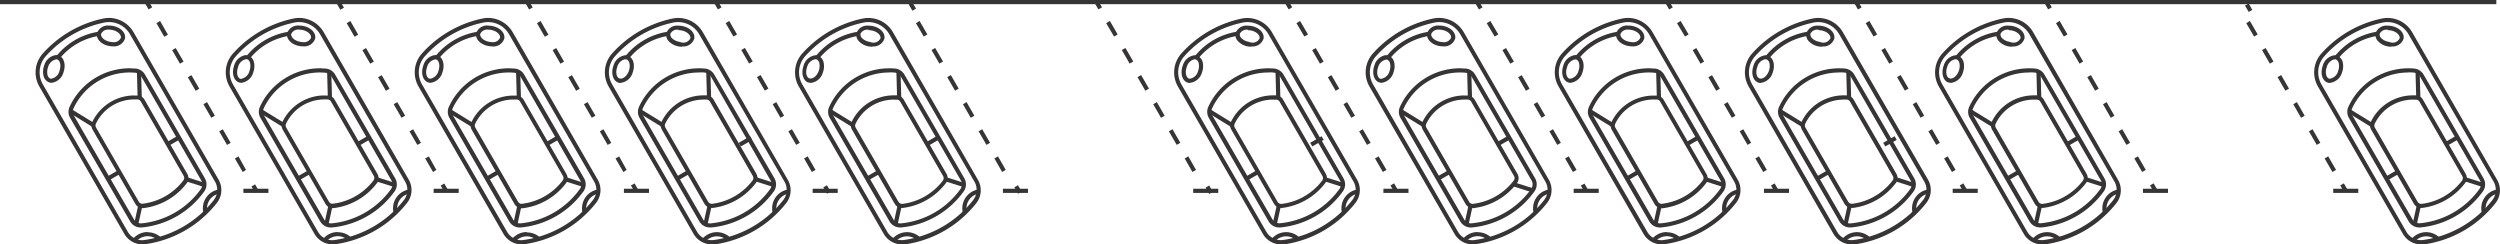 <svg id="Layer_1" data-name="Layer 1" xmlns="http://www.w3.org/2000/svg" viewBox="0 0 538.58 52.65"><defs><style>.cls-1,.cls-2{fill:#373435;}.cls-2{fill-rule:evenodd;}</style></defs><title>img-ilustratie-parcari</title><rect class="cls-1" width="537.79" height="0.9"/><path class="cls-2" d="M194.29,52.65a4.5,4.5,0,0,0,.64,0,23.84,23.84,0,0,0,15.4-8.89,4.48,4.48,0,0,0,.36-5L192.36,6.92A6.11,6.11,0,0,0,185.83,4a24.1,24.1,0,0,0-13,7.53,6.11,6.11,0,0,0-.73,7.13L190.4,50.4a4.51,4.51,0,0,0,3.9,2.25M187.06,4.76a5.23,5.23,0,0,1,4.52,2.61l18.34,31.76a3.58,3.58,0,0,1-.29,4,22.94,22.94,0,0,1-14.82,8.56A3.63,3.63,0,0,1,191.18,50L172.84,18.19a5.21,5.21,0,0,1,.62-6.08A23.19,23.19,0,0,1,186,4.87,5.25,5.25,0,0,1,187.06,4.76Z"/><path class="cls-2" d="M193.91,49h0.26a18.8,18.8,0,0,0,13.44-7.76,2.62,2.62,0,0,0,.14-2.83L194.84,16.07a2.61,2.61,0,0,0-2-1.3A14.24,14.24,0,0,0,178.64,23a2.62,2.62,0,0,0,.11,2.4l12.91,22.35A2.62,2.62,0,0,0,193.91,49m-2.37-33.41c0.39,0,.79,0,1.19.05a1.71,1.71,0,0,1,1.33.85L207,38.88a1.71,1.71,0,0,1-.09,1.85,17.9,17.9,0,0,1-12.79,7.39,1.71,1.71,0,0,1-1.65-.85L179.53,24.91a1.71,1.71,0,0,1-.07-1.58A13.35,13.35,0,0,1,191.54,15.62Z"/><path class="cls-2" d="M194.28,44.8h0.22a13.8,13.8,0,0,0,9.28-5.36,1.8,1.8,0,0,0,.12-2l-9.22-16a1.8,1.8,0,0,0-1.42-.9c-0.26,0-.52,0-0.78,0a10.08,10.08,0,0,0-9,5.7,1.8,1.8,0,0,0,.06,1.68l9.22,16a1.81,1.81,0,0,0,1.56.9m-1.79-23.35,0.71,0a0.9,0.9,0,0,1,.71.45l9.22,16a0.9,0.9,0,0,1-.06,1,12.9,12.9,0,0,1-8.67,5h-0.11a0.9,0.9,0,0,1-.78-0.45l-9.22-16a0.9,0.9,0,0,1,0-.84A9.17,9.17,0,0,1,192.49,21.46Z"/><rect class="cls-1" x="193.19" y="15.45" width="0.9" height="5.72" transform="translate(-0.43 5.3) rotate(-1.57)"/><rect class="cls-1" x="180.84" y="22.58" width="0.9" height="5.72" transform="translate(64.75 166.62) rotate(-58.45)"/><rect class="cls-1" x="205.21" y="37.14" width="0.9" height="4.16" transform="translate(106.23 223.47) rotate(-72.44)"/><rect class="cls-1" x="199.51" y="29.89" width="2.83" height="0.9" transform="translate(11.75 104.53) rotate(-30)"/><rect class="cls-1" x="186.65" y="37.32" width="2.83" height="0.9" transform="translate(6.3 99.06) rotate(-29.99)"/><rect class="cls-1" x="191.3" y="45.86" width="4.16" height="0.9" transform="translate(106.46 225.15) rotate(-77.55)"/><path class="cls-2" d="M207.4,45.72l0.88-.18a3.21,3.21,0,0,1,2.63-3.83l-0.14-.89a4.11,4.11,0,0,0-3.37,4.9"/><path class="cls-2" d="M192.91,52.1a3.21,3.21,0,0,1,4.63-.37l0.6-.67a4.11,4.11,0,0,0-5.93.47Z"/><path class="cls-2" d="M187.89,10a2.47,2.47,0,0,0,2.64-1.68c0.22-1.21-.93-2.41-2.63-2.72a4.29,4.29,0,0,0-.77-0.07,2.47,2.47,0,0,0-2.64,1.68A2,2,0,0,0,185.15,9a3.82,3.82,0,0,0,2,1,4.32,4.32,0,0,0,.78.07m-0.76-3.57a3.46,3.46,0,0,1,.61.06c1.16,0.21,2,1,1.91,1.67a1.65,1.65,0,0,1-1.76.94A3.45,3.45,0,0,1,187.28,9a3,3,0,0,1-1.5-.72,1.13,1.13,0,0,1-.4-1A1.65,1.65,0,0,1,187.13,6.41Z"/><path class="cls-2" d="M174.17,17.75a1.66,1.66,0,0,0,.56.1,3.06,3.06,0,0,0,2.55-2.25,3.83,3.83,0,0,0,.15-2.18A2,2,0,0,0,176.23,12a1.65,1.65,0,0,0-.56-0.1,3.06,3.06,0,0,0-2.55,2.25c-0.58,1.62-.12,3.22,1,3.63m1.51-5a0.77,0.77,0,0,1,.26,0,1.13,1.13,0,0,1,.62.83,3,3,0,0,1-.13,1.66c-0.38,1.08-1.3,1.84-2,1.61s-0.89-1.38-.49-2.48A2.19,2.19,0,0,1,175.68,12.76Z"/><path class="cls-2" d="M176.43,12.66A13.65,13.65,0,0,1,185,7.72l-0.14-.89a14.54,14.54,0,0,0-9.13,5.27Z"/><path class="cls-2" d="M153.33,52.65a4.51,4.51,0,0,0,.64,0,23.84,23.84,0,0,0,15.4-8.89,4.48,4.48,0,0,0,.36-5L151.4,6.92A6.11,6.11,0,0,0,144.86,4a24.09,24.09,0,0,0-13,7.53,6.11,6.11,0,0,0-.73,7.13L149.43,50.4a4.51,4.51,0,0,0,3.9,2.25M146.1,4.76a5.24,5.24,0,0,1,4.52,2.61L169,39.13a3.58,3.58,0,0,1-.29,4,22.94,22.94,0,0,1-14.82,8.56A3.64,3.64,0,0,1,150.21,50L131.88,18.19a5.21,5.21,0,0,1,.62-6.08A23.19,23.19,0,0,1,145,4.87,5.25,5.25,0,0,1,146.1,4.76Z"/><path class="cls-2" d="M153,49h0.26a18.8,18.8,0,0,0,13.44-7.76,2.61,2.61,0,0,0,.14-2.83L153.88,16.07a2.62,2.62,0,0,0-2-1.3A14.24,14.24,0,0,0,137.67,23a2.62,2.62,0,0,0,.11,2.4l12.91,22.35A2.62,2.62,0,0,0,153,49m-2.37-33.41c0.39,0,.79,0,1.19.05a1.71,1.71,0,0,1,1.33.85L166,38.88a1.71,1.71,0,0,1-.09,1.85,17.9,17.9,0,0,1-12.79,7.39,1.71,1.71,0,0,1-1.65-.85L138.56,24.91a1.71,1.71,0,0,1-.07-1.58A13.35,13.35,0,0,1,150.58,15.62Z"/><path class="cls-2" d="M151.76,43.9a1.81,1.81,0,0,0,1.56.9h0.22a13.8,13.8,0,0,0,9.28-5.36,1.8,1.8,0,0,0,.12-2l-9.22-16a1.8,1.8,0,0,0-1.42-.9c-0.26,0-.52,0-0.78,0a10.08,10.08,0,0,0-9,5.7,1.8,1.8,0,0,0,.06,1.68Zm-0.23-22.45,0.71,0a0.9,0.9,0,0,1,.71.45l9.22,16a0.9,0.9,0,0,1-.06,1,12.9,12.9,0,0,1-8.67,5h-0.11a0.9,0.9,0,0,1-.78-0.45l-9.22-16a0.9,0.9,0,0,1,0-.84A9.17,9.17,0,0,1,151.53,21.46Z"/><rect class="cls-1" x="152.22" y="15.45" width="0.9" height="5.72" transform="translate(-0.44 4.18) rotate(-1.57)"/><rect class="cls-1" x="139.87" y="22.58" width="0.9" height="5.72" transform="translate(45.21 131.7) rotate(-58.45)"/><rect class="cls-1" x="164.25" y="37.14" width="0.9" height="4.16" transform="translate(77.63 184.41) rotate(-72.44)"/><rect class="cls-1" x="158.54" y="29.89" width="2.83" height="0.9" transform="matrix(0.87, -0.5, 0.5, 0.87, 6.26, 84.04)"/><rect class="cls-1" x="145.68" y="37.32" width="2.83" height="0.9" transform="translate(0.82 78.58) rotate(-29.99)"/><rect class="cls-1" x="150.34" y="45.86" width="4.16" height="0.9" transform="translate(74.32 185.14) rotate(-77.54)"/><path class="cls-2" d="M166.43,45.72l0.88-.18a3.21,3.21,0,0,1,2.63-3.83l-0.14-.89a4.11,4.11,0,0,0-3.37,4.9"/><path class="cls-2" d="M151.95,52.1a3.21,3.21,0,0,1,4.63-.37l0.6-.67a4.11,4.11,0,0,0-5.93.47Z"/><path class="cls-2" d="M146.93,10a2.47,2.47,0,0,0,2.64-1.68c0.22-1.21-.93-2.41-2.63-2.72a4.29,4.29,0,0,0-.77-0.07,2.47,2.47,0,0,0-2.64,1.68A2,2,0,0,0,144.19,9a3.83,3.83,0,0,0,2,1,4.33,4.33,0,0,0,.78.07m-0.76-3.57a3.46,3.46,0,0,1,.61.06c1.16,0.21,2,1,1.91,1.67a1.65,1.65,0,0,1-1.76.94A3.44,3.44,0,0,1,146.32,9a3,3,0,0,1-1.5-.72,1.13,1.13,0,0,1-.4-1A1.65,1.65,0,0,1,146.17,6.41Z"/><path class="cls-2" d="M133.76,17.84a3.06,3.06,0,0,0,2.55-2.25,3.82,3.82,0,0,0,.15-2.18A2,2,0,0,0,135.27,12a1.65,1.65,0,0,0-.56-0.1,3.06,3.06,0,0,0-2.55,2.25c-0.58,1.62-.12,3.22,1,3.63a1.65,1.65,0,0,0,.56.1m1-5.08a0.77,0.77,0,0,1,.26,0,1.13,1.13,0,0,1,.62.83,3,3,0,0,1-.13,1.66c-0.38,1.08-1.3,1.84-2,1.61s-0.89-1.38-.49-2.48A2.2,2.2,0,0,1,134.71,12.76Z"/><path class="cls-2" d="M135.47,12.66A13.64,13.64,0,0,1,144,7.72l-0.14-.89a14.54,14.54,0,0,0-9.13,5.27Z"/><path class="cls-2" d="M276,52.65a4.51,4.51,0,0,0,.64,0A23.84,23.84,0,0,0,292,43.71a4.48,4.48,0,0,0,.36-5L274,6.92A6.11,6.11,0,0,0,267.5,4a24.1,24.1,0,0,0-13,7.53,6.11,6.11,0,0,0-.73,7.13L272.07,50.4a4.51,4.51,0,0,0,3.9,2.25M268.74,4.76a5.23,5.23,0,0,1,4.52,2.61l18.33,31.76a3.58,3.58,0,0,1-.29,4,22.94,22.94,0,0,1-14.82,8.56A3.63,3.63,0,0,1,272.85,50L254.52,18.19a5.21,5.21,0,0,1,.62-6.08,23.19,23.19,0,0,1,12.55-7.24A5.25,5.25,0,0,1,268.74,4.76Z"/><path class="cls-2" d="M275.59,49h0.26a18.8,18.8,0,0,0,13.44-7.76,2.62,2.62,0,0,0,.14-2.83L276.51,16.07a2.62,2.62,0,0,0-2-1.3A14.24,14.24,0,0,0,260.31,23a2.61,2.61,0,0,0,.11,2.4l12.91,22.35A2.62,2.62,0,0,0,275.59,49m-2.37-33.41c0.4,0,.79,0,1.19.05a1.71,1.71,0,0,1,1.33.85l12.91,22.36a1.71,1.71,0,0,1-.09,1.85,17.9,17.9,0,0,1-12.79,7.39,1.71,1.71,0,0,1-1.65-.85L261.2,24.91a1.71,1.71,0,0,1-.07-1.58A13.35,13.35,0,0,1,273.22,15.62Z"/><path class="cls-2" d="M276,44.8h0.22a13.8,13.8,0,0,0,9.28-5.36,1.8,1.8,0,0,0,.12-2l-9.22-16a1.8,1.8,0,0,0-1.42-.9c-0.26,0-.52,0-0.78,0a10.08,10.08,0,0,0-9,5.7,1.8,1.8,0,0,0,.06,1.68l9.22,16a1.81,1.81,0,0,0,1.56.9m-1.79-23.35,0.71,0a0.9,0.9,0,0,1,.71.45l9.22,16a0.9,0.9,0,0,1-.06,1,12.89,12.89,0,0,1-8.67,5H276a0.9,0.9,0,0,1-.78-0.45l-9.22-16a0.9,0.9,0,0,1,0-.84A9.17,9.17,0,0,1,274.17,21.46Z"/><rect class="cls-1" x="274.86" y="15.45" width="0.9" height="5.72" transform="translate(-0.4 7.53) rotate(-1.57)"/><rect class="cls-1" x="262.51" y="22.58" width="0.9" height="5.72" transform="translate(103.82 236.32) rotate(-58.48)"/><rect class="cls-1" x="286.89" y="37.14" width="0.9" height="4.16" transform="translate(163.27 301.34) rotate(-72.44)"/><rect class="cls-1" x="281.18" y="29.89" width="2.83" height="0.9" transform="matrix(0.87, -0.5, 0.5, 0.87, 22.68, 145.35)"/><rect class="cls-1" x="268.32" y="37.32" width="2.83" height="0.9" transform="translate(17.24 139.89) rotate(-29.99)"/><rect class="cls-1" x="272.98" y="45.86" width="4.16" height="0.9" transform="translate(170.54 304.91) rotate(-77.55)"/><path class="cls-2" d="M289.07,45.72l0.88-.18a3.21,3.21,0,0,1,2.63-3.83l-0.14-.89a4.11,4.11,0,0,0-3.37,4.9"/><path class="cls-2" d="M274.59,52.1a3.21,3.21,0,0,1,4.63-.37l0.6-.67a4.11,4.11,0,0,0-5.93.47Z"/><path class="cls-2" d="M269.57,10a2.47,2.47,0,0,0,2.64-1.68c0.22-1.21-.93-2.41-2.63-2.72a4.3,4.3,0,0,0-.78-0.07,2.47,2.47,0,0,0-2.64,1.68A2,2,0,0,0,266.83,9a3.82,3.82,0,0,0,2,1,4.32,4.32,0,0,0,.78.07m-0.76-3.57a3.46,3.46,0,0,1,.61.06c1.16,0.21,2,1,1.91,1.67a1.65,1.65,0,0,1-1.76.94A3.44,3.44,0,0,1,269,9a3,3,0,0,1-1.5-.72,1.13,1.13,0,0,1-.4-1A1.65,1.65,0,0,1,268.81,6.41Z"/><path class="cls-2" d="M256.4,17.84a3.06,3.06,0,0,0,2.55-2.25,3.83,3.83,0,0,0,.15-2.18A2,2,0,0,0,257.91,12a1.65,1.65,0,0,0-.56-0.1,3.06,3.06,0,0,0-2.55,2.25c-0.58,1.62-.12,3.22,1,3.63a1.65,1.65,0,0,0,.56.1m1-5.08a0.77,0.77,0,0,1,.26,0,1.13,1.13,0,0,1,.62.83,3,3,0,0,1-.13,1.66,2.2,2.2,0,0,1-1.7,1.65,0.76,0.76,0,0,1-.26,0c-0.66-.24-0.89-1.38-0.49-2.48A2.26,2.26,0,0,1,257.35,12.76Z"/><path class="cls-2" d="M258.11,12.66a13.64,13.64,0,0,1,8.57-4.95l-0.14-.89a14.54,14.54,0,0,0-9.13,5.27Z"/><rect class="cls-1" x="236.17" y="0.34" width="0.9" height="1.58" transform="translate(31.3 118.74) rotate(-30.08)"/><path class="cls-2" d="M256.88,37.05l0.78-.45L256,33.68l-0.78.45Zm-3.38-5.84,0.78-.45-1.69-2.92-0.78.45Zm-3.38-5.83,0.78-.45L249.22,22l-0.78.45Zm-3.38-5.84,0.78-.45-1.69-2.92-0.78.45Zm-3.38-5.84,0.78-.45-1.69-2.92-0.78.45ZM240,7.87l0.78-.45-1.69-2.92L238.31,5Z"/><rect class="cls-1" x="258.9" y="39.64" width="0.9" height="1.57" transform="matrix(0.87, -0.5, 0.5, 0.87, 14.65, 135.38)"/><rect class="cls-1" x="257.05" y="40.66" width="5.4" height="0.9"/><rect class="cls-1" x="195.18" y="0.34" width="0.9" height="1.58" transform="matrix(0.87, -0.5, 0.5, 0.87, 25.79, 98.23)"/><path class="cls-2" d="M215.89,37.05l0.78-.45L215,33.68l-0.78.45Zm-3.38-5.84,0.78-.45-1.69-2.92-0.78.45Zm-3.38-5.83,0.78-.45L208.23,22l-0.78.45Zm-3.38-5.84,0.78-.45-1.69-2.92-0.78.45Zm-3.38-5.84,0.78-.45-1.69-2.92-0.78.45ZM199,7.87l0.78-.45L198.1,4.51,197.33,5Z"/><rect class="cls-1" x="217.91" y="39.64" width="0.9" height="1.58" transform="matrix(0.87, -0.5, 0.5, 0.87, 9.12, 114.82)"/><rect class="cls-1" x="216.06" y="40.66" width="5.4" height="0.9"/><rect class="cls-1" x="154.2" y="0.34" width="0.9" height="1.58" transform="translate(20.26 77.66) rotate(-30.08)"/><path class="cls-2" d="M174.9,37.05l0.78-.45L174,33.68l-0.78.45Zm-3.38-5.84,0.78-.45-1.69-2.92-0.78.45Zm-3.38-5.84,0.78-.45L167.24,22l-0.78.45Zm-3.38-5.84,0.78-.45-1.69-2.92-0.78.45Zm-3.38-5.84,0.78-.45-1.69-2.92-0.78.45ZM158,7.87l0.78-.45-1.69-2.92L156.34,5Z"/><rect class="cls-1" x="176.93" y="39.64" width="0.9" height="1.58" transform="matrix(0.87, -0.5, 0.5, 0.87, 3.62, 94.34)"/><rect class="cls-1" x="175.07" y="40.66" width="5.4" height="0.9"/><path class="cls-2" d="M64.43,3.86A6.12,6.12,0,0,0,63.19,4a24.1,24.1,0,0,0-13,7.53,6.11,6.11,0,0,0-.73,7.13L67.76,50.4a4.5,4.5,0,0,0,4.54,2.2,23.84,23.84,0,0,0,15.4-8.89,4.48,4.48,0,0,0,.36-5L69.73,6.92a6.14,6.14,0,0,0-5.3-3.06m7.23,47.89A3.61,3.61,0,0,1,68.54,50L50.2,18.19a5.21,5.21,0,0,1,.62-6.08A23.19,23.19,0,0,1,63.37,4.87a5.22,5.22,0,0,1,5.58,2.5L87.28,39.13a3.58,3.58,0,0,1-.29,4,22.94,22.94,0,0,1-14.82,8.56A3.67,3.67,0,0,1,71.66,51.75Z"/><path class="cls-2" d="M70.17,14.77c-0.42,0-.85-0.06-1.27-0.06A14.24,14.24,0,0,0,56,23a2.62,2.62,0,0,0,.11,2.4L69,47.72A2.62,2.62,0,0,0,71.53,49,18.8,18.8,0,0,0,85,41.25a2.62,2.62,0,0,0,.14-2.83L72.2,16.07a2.62,2.62,0,0,0-2-1.3m1.1,33.35a1.72,1.72,0,0,1-1.48-.86L56.89,24.91a1.71,1.71,0,0,1-.07-1.58,13.34,13.34,0,0,1,13.28-7.66,1.71,1.71,0,0,1,1.33.85L84.33,38.88a1.72,1.72,0,0,1-.09,1.85,17.9,17.9,0,0,1-12.79,7.39H71.28Z"/><path class="cls-2" d="M69.85,20.56a10.08,10.08,0,0,0-9,5.7,1.8,1.8,0,0,0,.06,1.68l9.22,16a1.81,1.81,0,0,0,1.78.89,13.8,13.8,0,0,0,9.28-5.36,1.8,1.8,0,0,0,.12-2l-9.22-16a1.8,1.8,0,0,0-1.42-.89c-0.26,0-.52,0-0.78,0M71.64,43.9a0.9,0.9,0,0,1-.78-0.45l-9.22-16a0.9,0.9,0,0,1,0-.84,9.18,9.18,0,0,1,8.24-5.19l0.71,0a0.9,0.9,0,0,1,.71.45l9.22,16a0.9,0.9,0,0,1-.06,1,12.9,12.9,0,0,1-8.67,5H71.64Z"/><rect class="cls-1" x="70.55" y="15.45" width="0.9" height="5.72" transform="translate(-0.47 1.93) rotate(-1.55)"/><rect class="cls-1" x="58.2" y="22.58" width="0.9" height="5.72" transform="translate(6.27 62.09) rotate(-58.43)"/><rect class="cls-1" x="82.57" y="37.14" width="0.9" height="4.16" transform="translate(20.62 106.57) rotate(-72.47)"/><rect class="cls-1" x="76.87" y="29.89" width="2.83" height="0.9" transform="translate(-4.68 43.21) rotate(-30)"/><rect class="cls-1" x="64.01" y="37.32" width="2.83" height="0.9" transform="translate(-10.12 37.77) rotate(-30)"/><rect class="cls-1" x="68.66" y="45.86" width="4.16" height="0.9" transform="translate(10.28 105.41) rotate(-77.55)"/><path class="cls-2" d="M88.13,40.82a4.11,4.11,0,0,0-3.37,4.9l0.88-.19a3.21,3.21,0,0,1,2.63-3.83Z"/><path class="cls-2" d="M72.76,50H72.44a4.13,4.13,0,0,0-2.86,1.5l0.7,0.57a3.21,3.21,0,0,1,4.63-.37l0.6-.67a4.13,4.13,0,0,0-2.75-1"/><path class="cls-2" d="M64.49,5.51a2.47,2.47,0,0,0-2.64,1.68c-0.22,1.21.93,2.41,2.63,2.72a4.32,4.32,0,0,0,.78.07A2.47,2.47,0,0,0,67.9,8.3c0.22-1.21-.93-2.41-2.63-2.72a4.34,4.34,0,0,0-.78-0.07m0.76,3.57A3.4,3.4,0,0,1,64.64,9c-1.16-.21-2-1-1.91-1.67a1.65,1.65,0,0,1,1.76-.94,3.47,3.47,0,0,1,.61.06c1.16,0.21,2,1,1.91,1.67A1.65,1.65,0,0,1,65.25,9.08Z"/><path class="cls-2" d="M53,11.86h0a3.06,3.06,0,0,0-2.55,2.25c-0.58,1.62-.12,3.22,1,3.63a1.66,1.66,0,0,0,.56.1,3.06,3.06,0,0,0,2.55-2.25,3.83,3.83,0,0,0,.15-2.18A2,2,0,0,0,53.59,12a1.66,1.66,0,0,0-.56-0.1m-1,5.08a0.76,0.76,0,0,1-.26,0c-0.66-.24-0.89-1.37-0.49-2.48A2.2,2.2,0,0,1,53,12.76a0.77,0.77,0,0,1,.26,0,1.13,1.13,0,0,1,.62.83,3,3,0,0,1-.13,1.66A2.19,2.19,0,0,1,52.09,16.94Z"/><path class="cls-2" d="M62.22,6.83a14.55,14.55,0,0,0-9.13,5.27l0.7,0.56a13.65,13.65,0,0,1,8.57-4.95Z"/><path class="cls-2" d="M23.46,3.86A6.13,6.13,0,0,0,22.22,4a24.1,24.1,0,0,0-13,7.53,6.11,6.11,0,0,0-.73,7.13L26.79,50.4a4.5,4.5,0,0,0,4.54,2.2,23.84,23.84,0,0,0,15.4-8.89,4.48,4.48,0,0,0,.36-5L28.76,6.92a6.14,6.14,0,0,0-5.3-3.06m7.23,47.89A3.61,3.61,0,0,1,27.57,50L9.24,18.19a5.21,5.21,0,0,1,.62-6.08A23.2,23.2,0,0,1,22.41,4.87,5.21,5.21,0,0,1,28,7.37L46.32,39.13a3.58,3.58,0,0,1-.29,4,22.94,22.94,0,0,1-14.82,8.56A3.67,3.67,0,0,1,30.69,51.75Z"/><path class="cls-2" d="M29.21,14.77c-0.42,0-.85-0.06-1.27-0.06A14.24,14.24,0,0,0,15,23a2.61,2.61,0,0,0,.11,2.4L28.05,47.72A2.62,2.62,0,0,0,30.57,49,18.8,18.8,0,0,0,44,41.25a2.62,2.62,0,0,0,.14-2.83L31.24,16.07a2.62,2.62,0,0,0-2-1.3m1.1,33.35a1.72,1.72,0,0,1-1.48-.86L15.92,24.91a1.71,1.71,0,0,1-.07-1.58,13.34,13.34,0,0,1,13.28-7.66,1.71,1.71,0,0,1,1.33.85L43.36,38.88a1.71,1.71,0,0,1-.09,1.85,17.9,17.9,0,0,1-12.79,7.39H30.31Z"/><path class="cls-2" d="M28.89,20.56a10.08,10.08,0,0,0-9,5.7,1.8,1.8,0,0,0,.06,1.68l9.22,16a1.8,1.8,0,0,0,1.78.89,13.8,13.8,0,0,0,9.28-5.36,1.8,1.8,0,0,0,.12-2l-9.22-16a1.8,1.8,0,0,0-1.42-.89c-0.26,0-.52,0-0.78,0M30.68,43.9a0.9,0.9,0,0,1-.78-0.45l-9.22-16a0.9,0.9,0,0,1,0-.84,9.18,9.18,0,0,1,8.24-5.19l0.71,0a0.9,0.9,0,0,1,.71.45l9.22,16a0.9,0.9,0,0,1-.06,1,12.9,12.9,0,0,1-8.67,5H30.68Z"/><rect class="cls-1" x="29.58" y="15.45" width="0.9" height="5.72" transform="translate(-0.49 0.82) rotate(-1.55)"/><rect class="cls-1" x="17.23" y="22.58" width="0.9" height="5.72" transform="translate(-13.25 27.19) rotate(-58.43)"/><rect class="cls-1" x="41.61" y="37.14" width="0.9" height="4.16" transform="translate(-8.01 67.51) rotate(-72.47)"/><rect class="cls-1" x="35.9" y="29.89" width="2.83" height="0.9" transform="translate(-10.17 22.72) rotate(-30)"/><rect class="cls-1" x="23.05" y="37.32" width="2.83" height="0.9" transform="translate(-15.61 17.29) rotate(-30)"/><rect class="cls-1" x="27.7" y="45.86" width="4.16" height="0.9" transform="translate(-21.86 65.4) rotate(-77.55)"/><path class="cls-2" d="M47.16,40.82a4.11,4.11,0,0,0-3.37,4.9l0.88-.18a3.21,3.21,0,0,1,2.63-3.83Z"/><path class="cls-2" d="M31.8,50H31.48a4.13,4.13,0,0,0-2.86,1.5l0.7,0.57a3.21,3.21,0,0,1,4.63-.36l0.6-.67a4.13,4.13,0,0,0-2.75-1"/><path class="cls-2" d="M23.53,5.51a2.47,2.47,0,0,0-2.64,1.68c-0.22,1.21.93,2.41,2.63,2.72a4.32,4.32,0,0,0,.78.07A2.47,2.47,0,0,0,26.93,8.3C27.15,7.08,26,5.89,24.3,5.58a4.34,4.34,0,0,0-.78-0.07m0.76,3.57A3.4,3.4,0,0,1,23.68,9c-1.16-.21-2-1-1.91-1.67a1.65,1.65,0,0,1,1.76-.94,3.46,3.46,0,0,1,.61.06c1.16,0.21,2,1,1.91,1.67A1.65,1.65,0,0,1,24.29,9.08Z"/><path class="cls-2" d="M12.07,11.86a3.06,3.06,0,0,0-2.55,2.25,3.83,3.83,0,0,0-.15,2.18,2,2,0,0,0,1.19,1.45,1.66,1.66,0,0,0,.56.1,3.06,3.06,0,0,0,2.55-2.25c0.58-1.62.12-3.22-1-3.63a1.66,1.66,0,0,0-.56-0.1m-1,5.08a0.76,0.76,0,0,1-.26,0,1.13,1.13,0,0,1-.62-0.83,3,3,0,0,1,.13-1.66,2.26,2.26,0,0,1,1.7-1.65,0.75,0.75,0,0,1,.26,0c0.66,0.24.89,1.37,0.49,2.48A2.2,2.2,0,0,1,11.12,16.94Z"/><path class="cls-2" d="M21.26,6.83a14.55,14.55,0,0,0-9.13,5.27l0.7,0.56A13.65,13.65,0,0,1,21.4,7.72Z"/><path class="cls-2" d="M105.14,3.86A6.11,6.11,0,0,0,103.9,4a24.1,24.1,0,0,0-13,7.52,6.11,6.11,0,0,0-.73,7.13L108.47,50.4a4.5,4.5,0,0,0,4.54,2.2,23.83,23.83,0,0,0,15.4-8.89,4.48,4.48,0,0,0,.36-5L110.44,6.92a6.14,6.14,0,0,0-5.3-3.06m7.23,47.89a3.61,3.61,0,0,1-3.12-1.8L90.92,18.19a5.21,5.21,0,0,1,.62-6.08,23.19,23.19,0,0,1,12.54-7.24,5.21,5.21,0,0,1,5.58,2.5L128,39.13a3.58,3.58,0,0,1-.29,4,22.94,22.94,0,0,1-14.82,8.56A3.67,3.67,0,0,1,112.37,51.75Z"/><path class="cls-2" d="M110.89,14.77c-0.42,0-.85-0.06-1.27-0.06A14.24,14.24,0,0,0,96.71,23a2.62,2.62,0,0,0,.11,2.4l12.91,22.35A2.61,2.61,0,0,0,112.25,49a18.8,18.8,0,0,0,13.44-7.76,2.62,2.62,0,0,0,.14-2.83L112.92,16.07a2.61,2.61,0,0,0-2-1.3M112,48.12a1.72,1.72,0,0,1-1.48-.86L97.6,24.91a1.71,1.71,0,0,1-.07-1.58,13.34,13.34,0,0,1,13.28-7.66,1.71,1.71,0,0,1,1.33.85L125,38.88a1.71,1.71,0,0,1-.09,1.85,17.9,17.9,0,0,1-12.79,7.39H112Z"/><path class="cls-2" d="M111.35,20.59c-0.26,0-.52,0-0.78,0h0a10.08,10.08,0,0,0-9,5.7,1.8,1.8,0,0,0,.06,1.68l9.22,16a1.8,1.8,0,0,0,1.78.89,13.8,13.8,0,0,0,9.28-5.36,1.8,1.8,0,0,0,.12-2l-9.22-16a1.8,1.8,0,0,0-1.42-.89m1,23.31a0.9,0.9,0,0,1-.78-0.45l-9.22-16a0.9,0.9,0,0,1,0-.84,9.17,9.17,0,0,1,8.24-5.19h0l0.71,0a0.9,0.9,0,0,1,.71.45l9.22,16a0.9,0.9,0,0,1-.06,1,12.9,12.9,0,0,1-8.67,5h-0.11Z"/><rect class="cls-1" x="111.26" y="15.45" width="0.9" height="5.72" transform="translate(-0.46 3.03) rotate(-1.55)"/><rect class="cls-1" x="98.91" y="22.58" width="0.9" height="5.72" transform="translate(25.67 96.78) rotate(-58.43)"/><rect class="cls-1" x="123.29" y="37.14" width="0.9" height="4.16" transform="translate(49.04 145.37) rotate(-72.45)"/><rect class="cls-1" x="117.58" y="29.89" width="2.83" height="0.9" transform="translate(0.77 63.56) rotate(-30)"/><rect class="cls-1" x="104.72" y="37.32" width="2.83" height="0.9" transform="translate(-4.66 58.12) rotate(-30)"/><rect class="cls-1" x="109.38" y="45.86" width="4.16" height="0.9" transform="translate(42.21 145.16) rotate(-77.55)"/><path class="cls-2" d="M128.84,40.82a4.11,4.11,0,0,0-3.37,4.9l0.88-.19A3.21,3.21,0,0,1,129,41.71Z"/><path class="cls-2" d="M113.48,50h-0.32a4.13,4.13,0,0,0-2.86,1.5L111,52.1a3.21,3.21,0,0,1,4.63-.36l0.6-.67a4.13,4.13,0,0,0-2.75-1"/><path class="cls-2" d="M105.21,5.51a2.47,2.47,0,0,0-2.64,1.68c-0.22,1.21.93,2.41,2.63,2.72A4.33,4.33,0,0,0,106,10a2.47,2.47,0,0,0,2.64-1.68c0.22-1.21-.93-2.41-2.63-2.72a4.34,4.34,0,0,0-.78-0.07M106,9.08A3.39,3.39,0,0,1,105.35,9c-1.16-.21-2-1-1.9-1.67a1.65,1.65,0,0,1,1.76-.94,3.46,3.46,0,0,1,.61.06c1.16,0.21,2,1,1.91,1.67A1.65,1.65,0,0,1,106,9.08Z"/><path class="cls-2" d="M93.75,11.86a3.06,3.06,0,0,0-2.55,2.25c-0.58,1.62-.12,3.22,1,3.63a1.65,1.65,0,0,0,.56.1,3.06,3.06,0,0,0,2.55-2.25c0.58-1.62.12-3.22-1-3.63a1.65,1.65,0,0,0-.56-0.1m-1,5.08a0.76,0.76,0,0,1-.26,0c-0.66-.24-0.89-1.37-0.49-2.48a2.2,2.2,0,0,1,1.7-1.65,0.77,0.77,0,0,1,.26,0c0.66,0.24.89,1.37,0.49,2.48A2.25,2.25,0,0,1,92.8,16.94Z"/><path class="cls-2" d="M102.94,6.83a14.55,14.55,0,0,0-9.13,5.27l0.7,0.56a13.65,13.65,0,0,1,8.57-4.95Z"/><rect class="cls-1" x="113.53" y="0.34" width="0.9" height="1.57" transform="translate(14.73 57.19) rotate(-30.02)"/><path class="cls-2" d="M116.45,4.51L115.68,5l1.69,2.92,0.78-.45Zm3.38,5.84-0.78.45,1.69,2.92,0.78-.45Zm3.38,5.84-0.78.45,1.69,2.92,0.78-.45ZM126.58,22l-0.78.45,1.69,2.92,0.78-.45ZM130,27.85l-0.78.45,1.69,2.92,0.78-.45Zm3.38,5.84-0.78.45,1.69,2.92L135,36.6Z"/><rect class="cls-1" x="136.26" y="39.64" width="0.9" height="1.57" transform="translate(-1.87 73.88) rotate(-30.05)"/><rect class="cls-1" x="134.41" y="40.66" width="5.4" height="0.9"/><rect class="cls-1" x="72.54" y="0.34" width="0.9" height="1.57" transform="matrix(0.87, -0.5, 0.5, 0.87, 9.25, 36.71)"/><path class="cls-2" d="M75.47,4.51L74.69,5l1.69,2.92,0.78-.45Zm3.38,5.84-0.78.45,1.69,2.92,0.78-.45Zm3.38,5.84-0.78.45,1.69,2.92,0.78-.45ZM85.59,22l-0.78.45,1.69,2.92,0.78-.45ZM89,27.85l-0.78.45,1.69,2.92,0.78-.45Zm3.38,5.84-0.78.45,1.69,2.92L94,36.6Z"/><rect class="cls-1" x="95.27" y="39.64" width="0.9" height="1.57" transform="translate(-7.38 53.38) rotate(-30.05)"/><rect class="cls-1" x="93.42" y="40.66" width="5.4" height="0.9"/><rect class="cls-1" x="31.56" y="0.34" width="0.9" height="1.57" transform="translate(3.74 16.19) rotate(-30.07)"/><path class="cls-2" d="M34.48,4.51L33.7,5l1.69,2.92,0.78-.45Zm3.38,5.84-0.78.45,1.69,2.92,0.78-.45Zm3.38,5.84-0.78.45,1.69,2.92,0.78-.45ZM44.6,22l-0.78.45,1.69,2.92,0.78-.45ZM48,27.85l-0.78.45,1.69,2.92,0.78-.45Zm3.38,5.84-0.78.45,1.69,2.92L53,36.6Z"/><rect class="cls-1" x="54.29" y="39.64" width="0.9" height="1.57" transform="matrix(0.87, -0.5, 0.5, 0.87, -12.88, 32.83)"/><rect class="cls-1" x="52.43" y="40.66" width="5.4" height="0.9"/><path class="cls-2" d="M439.9,52.65a4.5,4.5,0,0,0,.64,0,23.84,23.84,0,0,0,15.4-8.89,4.48,4.48,0,0,0,.36-5L438,6.92A6.11,6.11,0,0,0,431.43,4a24.1,24.1,0,0,0-13,7.53,6.11,6.11,0,0,0-.73,7.13L436,50.4a4.51,4.51,0,0,0,3.9,2.25M432.67,4.76a5.23,5.23,0,0,1,4.52,2.61l18.33,31.76a3.58,3.58,0,0,1-.29,4,22.94,22.94,0,0,1-14.82,8.56A3.63,3.63,0,0,1,436.78,50L418.44,18.19a5.21,5.21,0,0,1,.62-6.08,23.19,23.19,0,0,1,12.55-7.24A5.25,5.25,0,0,1,432.67,4.76Z"/><path class="cls-2" d="M439.52,49h0.26a18.8,18.8,0,0,0,13.44-7.76,2.61,2.61,0,0,0,.14-2.83L440.44,16.07a2.61,2.61,0,0,0-2-1.3A14.24,14.24,0,0,0,424.24,23a2.61,2.61,0,0,0,.11,2.4l12.91,22.35A2.62,2.62,0,0,0,439.52,49m-2.37-33.41c0.39,0,.79,0,1.19.05a1.71,1.71,0,0,1,1.33.85l12.91,22.36a1.71,1.71,0,0,1-.09,1.85,17.9,17.9,0,0,1-12.79,7.39,1.71,1.71,0,0,1-1.65-.85L425.13,24.91a1.71,1.71,0,0,1-.07-1.58A13.35,13.35,0,0,1,437.14,15.62Z"/><path class="cls-2" d="M439.89,44.8h0.22a13.8,13.8,0,0,0,9.28-5.36,1.8,1.8,0,0,0,.12-2l-9.22-16a1.8,1.8,0,0,0-1.42-.9c-0.26,0-.52,0-0.78,0a10.08,10.08,0,0,0-9,5.7,1.8,1.8,0,0,0,.06,1.68l9.22,16a1.81,1.81,0,0,0,1.56.9m-1.79-23.35,0.71,0a0.9,0.9,0,0,1,.71.45l9.22,16a0.9,0.9,0,0,1-.06,1,12.9,12.9,0,0,1-8.67,5h-0.11a0.9,0.9,0,0,1-.78-0.45l-9.22-16a0.9,0.9,0,0,1,0-.84A9.17,9.17,0,0,1,438.09,21.46Z"/><rect class="cls-1" x="438.79" y="15.45" width="0.9" height="5.72" transform="translate(-0.34 12.01) rotate(-1.57)"/><rect class="cls-1" x="426.44" y="22.58" width="0.9" height="5.72" transform="translate(181.85 375.92) rotate(-58.45)"/><rect class="cls-1" x="450.81" y="37.14" width="0.9" height="4.16" transform="translate(277.75 457.63) rotate(-72.44)"/><rect class="cls-1" x="445.11" y="29.89" width="2.83" height="0.9" transform="translate(44.66 227.34) rotate(-30)"/><rect class="cls-1" x="432.25" y="37.32" width="2.83" height="0.9" transform="translate(39.18 221.82) rotate(-29.99)"/><rect class="cls-1" x="436.9" y="45.86" width="4.16" height="0.9" transform="translate(299.09 464.97) rotate(-77.54)"/><path class="cls-2" d="M453,45.72l0.88-.18a3.21,3.21,0,0,1,2.63-3.83l-0.14-.89a4.11,4.11,0,0,0-3.37,4.9"/><path class="cls-2" d="M438.52,52.1a3.21,3.21,0,0,1,4.63-.37l0.6-.67a4.11,4.11,0,0,0-5.93.47Z"/><path class="cls-2" d="M433.49,10a2.47,2.47,0,0,0,2.64-1.68c0.22-1.21-.93-2.41-2.63-2.72a4.29,4.29,0,0,0-.77-0.07,2.47,2.47,0,0,0-2.64,1.68A2,2,0,0,0,430.75,9a3.82,3.82,0,0,0,2,1,4.33,4.33,0,0,0,.78.07m-0.76-3.57a3.46,3.46,0,0,1,.61.06c1.16,0.21,2,1,1.91,1.67a1.65,1.65,0,0,1-1.76.94A3.44,3.44,0,0,1,432.88,9a3,3,0,0,1-1.5-.72,1.13,1.13,0,0,1-.4-1A1.65,1.65,0,0,1,432.73,6.41Z"/><path class="cls-2" d="M419.77,17.75a1.66,1.66,0,0,0,.56.1,3.06,3.06,0,0,0,2.55-2.25,3.83,3.83,0,0,0,.15-2.18A2,2,0,0,0,421.84,12a1.65,1.65,0,0,0-.56-0.1,3.06,3.06,0,0,0-2.55,2.25c-0.58,1.62-.12,3.22,1,3.63m1.51-5a0.77,0.77,0,0,1,.26,0,1.13,1.13,0,0,1,.62.83,3,3,0,0,1-.13,1.66c-0.38,1.08-1.3,1.84-2,1.61s-0.89-1.38-.49-2.48A2.19,2.19,0,0,1,421.28,12.76Z"/><path class="cls-2" d="M422,12.66a13.65,13.65,0,0,1,8.57-4.95l-0.14-.89a14.54,14.54,0,0,0-9.13,5.27Z"/><path class="cls-2" d="M398.93,52.65a4.51,4.51,0,0,0,.64,0A23.84,23.84,0,0,0,415,43.71a4.48,4.48,0,0,0,.36-5L397,6.92A6.11,6.11,0,0,0,390.46,4a24.09,24.09,0,0,0-13,7.53,6.11,6.11,0,0,0-.73,7.13L395,50.4a4.51,4.51,0,0,0,3.9,2.25M391.7,4.76a5.24,5.24,0,0,1,4.52,2.61l18.33,31.76a3.58,3.58,0,0,1-.29,4,22.94,22.94,0,0,1-14.82,8.56A3.63,3.63,0,0,1,395.81,50L377.48,18.19a5.21,5.21,0,0,1,.62-6.08,23.19,23.19,0,0,1,12.55-7.24A5.24,5.24,0,0,1,391.7,4.76Z"/><path class="cls-2" d="M398.55,49h0.26a18.8,18.8,0,0,0,13.44-7.76,2.61,2.61,0,0,0,.14-2.83L399.48,16.07a2.62,2.62,0,0,0-2-1.3A14.24,14.24,0,0,0,383.28,23a2.61,2.61,0,0,0,.11,2.4l12.91,22.35A2.62,2.62,0,0,0,398.55,49m-2.37-33.41c0.39,0,.79,0,1.19.05a1.71,1.71,0,0,1,1.33.85L411.6,38.88a1.71,1.71,0,0,1-.09,1.85,17.9,17.9,0,0,1-12.79,7.39,1.71,1.71,0,0,1-1.65-.85L384.16,24.91a1.71,1.71,0,0,1-.07-1.58A13.35,13.35,0,0,1,396.18,15.62Z"/><path class="cls-2" d="M397.36,43.9a1.81,1.81,0,0,0,1.56.9h0.22a13.8,13.8,0,0,0,9.28-5.36,1.8,1.8,0,0,0,.12-2l-9.22-16a1.8,1.8,0,0,0-1.42-.9c-0.26,0-.52,0-0.78,0a10.08,10.08,0,0,0-9,5.7,1.8,1.8,0,0,0,.06,1.68Zm-0.23-22.45,0.71,0a0.9,0.9,0,0,1,.71.45l9.22,16a0.9,0.9,0,0,1-.06,1,12.9,12.9,0,0,1-8.67,5h-0.11a0.9,0.9,0,0,1-.78-0.45l-9.22-16a0.9,0.9,0,0,1,0-.84A9.17,9.17,0,0,1,397.13,21.46Z"/><rect class="cls-1" x="397.82" y="15.45" width="0.9" height="5.72" transform="translate(-0.35 10.89) rotate(-1.57)"/><rect class="cls-1" x="385.47" y="22.58" width="0.9" height="5.72" transform="translate(162.24 340.95) rotate(-58.44)"/><rect class="cls-1" x="409.85" y="37.14" width="0.9" height="4.16" transform="translate(249.14 418.57) rotate(-72.44)"/><rect class="cls-1" x="404.14" y="29.89" width="2.83" height="0.9" transform="matrix(0.87, -0.5, 0.5, 0.87, 39.15, 206.83)"/><rect class="cls-1" x="391.29" y="37.32" width="2.83" height="0.9" transform="translate(33.7 201.35) rotate(-29.99)"/><rect class="cls-1" x="395.94" y="45.86" width="4.16" height="0.9" transform="translate(266.94 424.96) rotate(-77.54)"/><path class="cls-2" d="M412,45.72l0.88-.18a3.21,3.21,0,0,1,2.63-3.83l-0.14-.89a4.11,4.11,0,0,0-3.37,4.9"/><path class="cls-2" d="M397.55,52.1a3.21,3.21,0,0,1,4.63-.37l0.6-.67a4.11,4.11,0,0,0-5.93.47Z"/><path class="cls-2" d="M392.53,10a2.47,2.47,0,0,0,2.64-1.68c0.22-1.21-.93-2.41-2.63-2.72a4.29,4.29,0,0,0-.77-0.07,2.47,2.47,0,0,0-2.64,1.68A2,2,0,0,0,389.79,9a3.82,3.82,0,0,0,2,1,4.32,4.32,0,0,0,.78.07m-0.76-3.57a3.46,3.46,0,0,1,.61.06c1.16,0.21,2,1,1.91,1.67a1.65,1.65,0,0,1-1.76.94A3.44,3.44,0,0,1,391.92,9a3,3,0,0,1-1.5-.72,1.13,1.13,0,0,1-.4-1A1.65,1.65,0,0,1,391.77,6.41Z"/><path class="cls-2" d="M379.36,17.84a3.06,3.06,0,0,0,2.55-2.25,3.82,3.82,0,0,0,.15-2.18A2,2,0,0,0,380.87,12a1.65,1.65,0,0,0-.56-0.1,3.06,3.06,0,0,0-2.55,2.25c-0.58,1.62-.12,3.22,1,3.63a1.65,1.65,0,0,0,.56.1m1-5.08a0.77,0.77,0,0,1,.26,0,1.13,1.13,0,0,1,.62.83,3,3,0,0,1-.13,1.66c-0.38,1.08-1.3,1.84-2,1.61s-0.89-1.38-.49-2.48A2.2,2.2,0,0,1,380.31,12.76Z"/><path class="cls-2" d="M381.07,12.66a13.65,13.65,0,0,1,8.57-4.95l-0.14-.89a14.54,14.54,0,0,0-9.13,5.27Z"/><path class="cls-2" d="M521.57,52.65a4.51,4.51,0,0,0,.64,0,23.84,23.84,0,0,0,15.4-8.89,4.48,4.48,0,0,0,.36-5L519.64,6.92A6.11,6.11,0,0,0,513.1,4a24.1,24.1,0,0,0-13,7.53,6.11,6.11,0,0,0-.73,7.13L517.67,50.4a4.51,4.51,0,0,0,3.9,2.25M514.34,4.76a5.24,5.24,0,0,1,4.52,2.61L537.2,39.13a3.58,3.58,0,0,1-.29,4,22.94,22.94,0,0,1-14.82,8.56A3.63,3.63,0,0,1,518.45,50L500.12,18.19a5.21,5.21,0,0,1,.62-6.08,23.19,23.19,0,0,1,12.55-7.24A5.25,5.25,0,0,1,514.34,4.76Z"/><path class="cls-2" d="M521.19,49h0.26a18.8,18.8,0,0,0,13.44-7.76,2.62,2.62,0,0,0,.14-2.83L522.12,16.07a2.62,2.62,0,0,0-2-1.3A14.24,14.24,0,0,0,505.92,23a2.61,2.61,0,0,0,.11,2.4l12.91,22.35A2.62,2.62,0,0,0,521.19,49m-2.37-33.41c0.39,0,.79,0,1.19.05a1.71,1.71,0,0,1,1.33.85l12.91,22.36a1.71,1.71,0,0,1-.09,1.85,17.9,17.9,0,0,1-12.79,7.39,1.71,1.71,0,0,1-1.65-.85L506.8,24.91a1.71,1.71,0,0,1-.07-1.58A13.35,13.35,0,0,1,518.82,15.62Z"/><path class="cls-2" d="M521.56,44.8h0.22a13.8,13.8,0,0,0,9.28-5.36,1.8,1.8,0,0,0,.12-2l-9.22-16a1.8,1.8,0,0,0-1.42-.9c-0.26,0-.52,0-0.78,0a10.08,10.08,0,0,0-9,5.7,1.8,1.8,0,0,0,.06,1.68l9.22,16a1.81,1.81,0,0,0,1.56.9m-1.79-23.35,0.71,0a0.9,0.9,0,0,1,.71.45l9.22,16a0.9,0.9,0,0,1-.06,1,12.89,12.89,0,0,1-8.67,5h-0.11a0.9,0.9,0,0,1-.78-0.45l-9.22-16a0.9,0.9,0,0,1,0-.84A9.17,9.17,0,0,1,519.77,21.46Z"/><rect class="cls-1" x="520.46" y="15.45" width="0.9" height="5.72" transform="translate(-0.31 14.25) rotate(-1.57)"/><rect class="cls-1" x="508.11" y="22.58" width="0.9" height="5.72" transform="translate(220.85 445.57) rotate(-58.46)"/><rect class="cls-1" x="532.49" y="37.14" width="0.9" height="4.16" transform="translate(334.69 535.46) rotate(-72.43)"/><rect class="cls-1" x="526.78" y="29.89" width="2.83" height="0.9" transform="translate(55.58 268.14) rotate(-30)"/><rect class="cls-1" x="513.93" y="37.32" width="2.83" height="0.9" transform="translate(50.12 262.64) rotate(-29.99)"/><rect class="cls-1" x="518.58" y="45.86" width="4.16" height="0.9" transform="translate(363.18 544.73) rotate(-77.55)"/><path class="cls-2" d="M534.67,45.72l0.88-.18a3.21,3.21,0,0,1,2.63-3.83L538,40.82a4.11,4.11,0,0,0-3.37,4.9"/><path class="cls-2" d="M520.19,52.1a3.21,3.21,0,0,1,4.63-.37l0.6-.67a4.11,4.11,0,0,0-5.93.47Z"/><path class="cls-2" d="M515.17,10a2.47,2.47,0,0,0,2.64-1.68c0.22-1.21-.93-2.41-2.63-2.72a4.29,4.29,0,0,0-.78-0.07,2.47,2.47,0,0,0-2.64,1.68A2,2,0,0,0,512.43,9a3.82,3.82,0,0,0,2,1,4.32,4.32,0,0,0,.78.07m-0.76-3.57a3.46,3.46,0,0,1,.61.06c1.16,0.21,2,1,1.91,1.67a1.65,1.65,0,0,1-1.76.94A3.44,3.44,0,0,1,514.56,9a3,3,0,0,1-1.5-.72,1.13,1.13,0,0,1-.4-1A1.65,1.65,0,0,1,514.41,6.41Z"/><path class="cls-2" d="M502,17.84a3.06,3.06,0,0,0,2.55-2.25,3.83,3.83,0,0,0,.15-2.18A2,2,0,0,0,503.51,12a1.65,1.65,0,0,0-.56-0.1,3.06,3.06,0,0,0-2.55,2.25c-0.58,1.62-.12,3.22,1,3.63a1.65,1.65,0,0,0,.56.1m1-5.08a0.77,0.77,0,0,1,.26,0,1.13,1.13,0,0,1,.62.83,3,3,0,0,1-.13,1.66,2.2,2.2,0,0,1-1.7,1.65,0.77,0.77,0,0,1-.26,0c-0.66-.24-0.89-1.38-0.49-2.48A2.25,2.25,0,0,1,503,12.76Z"/><path class="cls-2" d="M503.71,12.66a13.64,13.64,0,0,1,8.57-4.95l-0.14-.89A14.54,14.54,0,0,0,503,12.1Z"/><rect class="cls-1" x="481.77" y="0.34" width="0.9" height="1.58" transform="matrix(0.87, -0.5, 0.5, 0.87, 64.34, 241.79)"/><path class="cls-2" d="M502.48,37.05l0.78-.45-1.69-2.92-0.78.45Zm-3.38-5.84,0.78-.45-1.69-2.92-0.78.45Zm-3.38-5.83,0.78-.45L494.82,22l-0.78.45Zm-3.38-5.84,0.78-.45-1.69-2.92-0.78.45ZM489,13.71l0.78-.45-1.69-2.92-0.78.45ZM485.6,7.87l0.78-.45-1.69-2.92L483.92,5Z"/><rect class="cls-1" x="504.5" y="39.64" width="0.9" height="1.58" transform="translate(47.66 258.35) rotate(-30.06)"/><rect class="cls-1" x="502.65" y="40.66" width="5.4" height="0.9"/><rect class="cls-1" x="440.79" y="0.34" width="0.9" height="1.58" transform="translate(58.89 221.36) rotate(-30.09)"/><path class="cls-2" d="M461.49,37.05l0.78-.45-1.69-2.92-0.78.45Zm-3.38-5.84,0.78-.45-1.69-2.92-0.78.45Zm-3.38-5.83,0.78-.45L453.83,22l-0.78.45Zm-3.38-5.84,0.78-.45-1.69-2.92-0.78.45ZM448,13.71l0.78-.45-1.69-2.92-0.78.45Zm-3.38-5.84,0.78-.45-1.69-2.92L442.93,5Z"/><rect class="cls-1" x="463.52" y="39.64" width="0.9" height="1.58" transform="translate(42.15 237.82) rotate(-30.06)"/><rect class="cls-1" x="461.66" y="40.66" width="5.4" height="0.9"/><rect class="cls-1" x="399.8" y="0.34" width="0.9" height="1.58" transform="translate(53.31 200.71) rotate(-30.07)"/><path class="cls-2" d="M420.51,37.05l0.78-.45-1.69-2.92-0.78.45Zm-3.38-5.84,0.78-.45-1.69-2.92-0.78.45Zm-3.38-5.84,0.78-.45L412.85,22l-0.78.45Zm-3.38-5.84,0.78-.45-1.69-2.92-0.78.45ZM407,13.71l0.78-.45-1.69-2.92-0.78.45Zm-3.38-5.84,0.78-.45-1.69-2.92L401.94,5Z"/><rect class="cls-1" x="422.53" y="39.64" width="0.9" height="1.58" transform="translate(36.69 217.42) rotate(-30.08)"/><rect class="cls-1" x="420.67" y="40.66" width="5.4" height="0.9"/><path class="cls-2" d="M310,3.86a6.12,6.12,0,0,0-1.24.13,24.1,24.1,0,0,0-13,7.53,6.11,6.11,0,0,0-.73,7.13L313.36,50.4a4.5,4.5,0,0,0,4.54,2.2,23.84,23.84,0,0,0,15.4-8.89,4.48,4.48,0,0,0,.36-5L315.33,6.92A6.14,6.14,0,0,0,310,3.86m7.23,47.89a3.61,3.61,0,0,1-3.12-1.8L295.81,18.19a5.21,5.21,0,0,1,.62-6.08A23.19,23.19,0,0,1,309,4.87a5.21,5.21,0,0,1,5.58,2.5l18.34,31.76a3.58,3.58,0,0,1-.29,4,22.94,22.94,0,0,1-14.82,8.56A3.67,3.67,0,0,1,317.26,51.75Z"/><path class="cls-2" d="M315.77,14.77c-0.42,0-.85-0.06-1.27-0.06A14.24,14.24,0,0,0,301.6,23a2.62,2.62,0,0,0,.11,2.4l12.91,22.35A2.62,2.62,0,0,0,317.13,49a18.8,18.8,0,0,0,13.44-7.76,2.62,2.62,0,0,0,.14-2.83L317.8,16.07a2.62,2.62,0,0,0-2-1.3m1.1,33.35a1.72,1.72,0,0,1-1.48-.86L302.49,24.91a1.71,1.71,0,0,1-.07-1.58,13.34,13.34,0,0,1,13.28-7.66,1.71,1.71,0,0,1,1.33.85l12.91,22.35a1.71,1.71,0,0,1-.09,1.85A17.9,17.9,0,0,1,317,48.11h-0.17Z"/><path class="cls-2" d="M315.45,20.56a10.08,10.08,0,0,0-9,5.7,1.8,1.8,0,0,0,.06,1.68l9.22,16a1.81,1.81,0,0,0,1.78.89,13.8,13.8,0,0,0,9.28-5.36,1.8,1.8,0,0,0,.12-2l-9.22-16a1.8,1.8,0,0,0-1.42-.89c-0.26,0-.52,0-0.78,0m1.79,23.35a0.9,0.9,0,0,1-.78-0.45l-9.22-16a0.9,0.9,0,0,1,0-.84,9.18,9.18,0,0,1,8.24-5.19l0.71,0a0.9,0.9,0,0,1,.71.45l9.22,16a0.9,0.9,0,0,1-.06,1,12.9,12.9,0,0,1-8.67,5h-0.11Z"/><rect class="cls-1" x="316.15" y="15.45" width="0.9" height="5.72" transform="translate(-0.38 8.59) rotate(-1.55)"/><rect class="cls-1" x="303.8" y="22.58" width="0.9" height="5.72" transform="translate(123.31 271.36) rotate(-58.43)"/><rect class="cls-1" x="328.17" y="37.14" width="0.9" height="4.16" transform="matrix(0.3, -0.95, 0.95, 0.3, 192.28, 340.78)"/><rect class="cls-1" x="322.47" y="29.89" width="2.83" height="0.9" transform="translate(28.22 166.01) rotate(-30)"/><rect class="cls-1" x="309.61" y="37.32" width="2.83" height="0.9" transform="translate(22.78 160.56) rotate(-30)"/><rect class="cls-1" x="314.26" y="45.86" width="4.16" height="0.9" transform="translate(202.95 345.23) rotate(-77.55)"/><path class="cls-2" d="M333.73,40.82a4.11,4.11,0,0,0-3.37,4.9l0.88-.19a3.21,3.21,0,0,1,2.63-3.83Z"/><path class="cls-2" d="M318.36,50H318a4.13,4.13,0,0,0-2.86,1.5l0.7,0.57a3.21,3.21,0,0,1,4.63-.37l0.6-.67a4.13,4.13,0,0,0-2.75-1"/><path class="cls-2" d="M310.09,5.51a2.47,2.47,0,0,0-2.64,1.68c-0.22,1.21.93,2.41,2.63,2.72a4.32,4.32,0,0,0,.78.07A2.47,2.47,0,0,0,313.5,8.3c0.22-1.21-.93-2.41-2.63-2.72a4.33,4.33,0,0,0-.78-0.07m0.76,3.57A3.39,3.39,0,0,1,310.24,9c-1.16-.21-2-1-1.91-1.67a1.65,1.65,0,0,1,1.76-.94,3.46,3.46,0,0,1,.61.06c1.16,0.21,2,1,1.91,1.67A1.65,1.65,0,0,1,310.86,9.08Z"/><path class="cls-2" d="M298.64,11.86h0a3.06,3.06,0,0,0-2.55,2.25c-0.58,1.62-.12,3.22,1,3.63a1.66,1.66,0,0,0,.56.1,3.06,3.06,0,0,0,2.55-2.25,3.83,3.83,0,0,0,.15-2.18A2,2,0,0,0,299.2,12a1.66,1.66,0,0,0-.56-0.1m-1,5.08a0.76,0.76,0,0,1-.26,0c-0.66-.24-0.89-1.37-0.49-2.48a2.2,2.2,0,0,1,1.7-1.65,0.77,0.77,0,0,1,.26,0,1.13,1.13,0,0,1,.62.83,3,3,0,0,1-.13,1.66A2.2,2.2,0,0,1,297.69,16.94Z"/><path class="cls-2" d="M307.83,6.83a14.55,14.55,0,0,0-9.13,5.27l0.7,0.56A13.65,13.65,0,0,1,308,7.72Z"/><path class="cls-2" d="M350.74,3.86a6.12,6.12,0,0,0-1.24.13,24.1,24.1,0,0,0-13,7.52,6.11,6.11,0,0,0-.73,7.13L354.08,50.4a4.5,4.5,0,0,0,4.54,2.2A23.83,23.83,0,0,0,374,43.71a4.48,4.48,0,0,0,.36-5L356,6.92a6.14,6.14,0,0,0-5.3-3.06M358,51.75a3.61,3.61,0,0,1-3.12-1.8L336.52,18.19a5.21,5.21,0,0,1,.62-6.08,23.19,23.19,0,0,1,12.54-7.24,5.21,5.21,0,0,1,5.58,2.5L373.6,39.13a3.58,3.58,0,0,1-.29,4,22.94,22.94,0,0,1-14.82,8.56A3.67,3.67,0,0,1,358,51.75Z"/><path class="cls-2" d="M356.49,14.77c-0.42,0-.85-0.06-1.27-0.06A14.24,14.24,0,0,0,342.32,23a2.62,2.62,0,0,0,.11,2.4l12.91,22.35A2.61,2.61,0,0,0,357.85,49a18.8,18.8,0,0,0,13.44-7.76,2.62,2.62,0,0,0,.14-2.83L358.52,16.07a2.61,2.61,0,0,0-2-1.3m1.1,33.35a1.72,1.72,0,0,1-1.48-.86L343.2,24.91a1.71,1.71,0,0,1-.07-1.58,13.34,13.34,0,0,1,13.28-7.66,1.71,1.71,0,0,1,1.33.85l12.91,22.36a1.71,1.71,0,0,1-.09,1.85,17.9,17.9,0,0,1-12.79,7.39h-0.17Z"/><path class="cls-2" d="M356.95,20.59c-0.26,0-.52,0-0.78,0h0a10.08,10.08,0,0,0-9,5.7,1.8,1.8,0,0,0,.06,1.68l9.22,16a1.8,1.8,0,0,0,1.78.89,13.8,13.8,0,0,0,9.28-5.36,1.8,1.8,0,0,0,.12-2l-9.22-16a1.8,1.8,0,0,0-1.42-.89m1,23.31a0.9,0.9,0,0,1-.78-0.45l-9.22-16a0.9,0.9,0,0,1,0-.84,9.17,9.17,0,0,1,8.24-5.19h0l0.71,0a0.9,0.9,0,0,1,.71.45l9.22,16a0.9,0.9,0,0,1-.06,1,12.9,12.9,0,0,1-8.67,5H358Z"/><rect class="cls-1" x="356.87" y="15.45" width="0.9" height="5.72" transform="translate(-0.37 9.69) rotate(-1.55)"/><rect class="cls-1" x="344.51" y="22.58" width="0.9" height="5.72" transform="translate(142.71 306.05) rotate(-58.43)"/><rect class="cls-1" x="368.89" y="37.14" width="0.9" height="4.16" transform="translate(220.59 379.55) rotate(-72.45)"/><rect class="cls-1" x="363.18" y="29.89" width="2.83" height="0.9" transform="translate(33.68 186.37) rotate(-30)"/><rect class="cls-1" x="350.33" y="37.32" width="2.83" height="0.9" transform="translate(28.23 180.91) rotate(-30)"/><rect class="cls-1" x="354.98" y="45.86" width="4.16" height="0.9" transform="translate(234.89 384.99) rotate(-77.55)"/><path class="cls-2" d="M374.44,40.82a4.11,4.11,0,0,0-3.37,4.9l0.88-.19a3.21,3.21,0,0,1,2.63-3.83Z"/><path class="cls-2" d="M359.08,50h-0.32a4.13,4.13,0,0,0-2.86,1.5l0.7,0.57a3.21,3.21,0,0,1,4.63-.36l0.6-.67a4.13,4.13,0,0,0-2.75-1"/><path class="cls-2" d="M350.81,5.51a2.47,2.47,0,0,0-2.64,1.68c-0.22,1.21.93,2.41,2.63,2.72a4.33,4.33,0,0,0,.78.07,2.47,2.47,0,0,0,2.64-1.68c0.22-1.21-.93-2.41-2.63-2.72a4.34,4.34,0,0,0-.78-0.07m0.76,3.57A3.4,3.4,0,0,1,351,9c-1.16-.21-2-1-1.9-1.67a1.65,1.65,0,0,1,1.76-.94,3.46,3.46,0,0,1,.61.06c1.16,0.21,2,1,1.91,1.67A1.65,1.65,0,0,1,351.57,9.08Z"/><path class="cls-2" d="M339.35,11.86a3.06,3.06,0,0,0-2.55,2.25c-0.58,1.62-.12,3.22,1,3.63a1.66,1.66,0,0,0,.56.1,3.06,3.06,0,0,0,2.55-2.25c0.58-1.62.12-3.22-1-3.63a1.65,1.65,0,0,0-.56-0.1m-1,5.08a0.76,0.76,0,0,1-.26,0c-0.66-.24-0.89-1.37-0.49-2.48a2.2,2.2,0,0,1,1.7-1.65,0.77,0.77,0,0,1,.26,0c0.66,0.24.89,1.37,0.49,2.48A2.26,2.26,0,0,1,338.4,16.94Z"/><path class="cls-2" d="M348.54,6.83a14.55,14.55,0,0,0-9.13,5.27l0.7,0.56a13.65,13.65,0,0,1,8.57-4.95Z"/><rect class="cls-1" x="359.13" y="0.34" width="0.9" height="1.57" transform="translate(47.68 180.06) rotate(-30.02)"/><path class="cls-2" d="M362.06,4.51L361.28,5,363,7.87l0.78-.45Zm3.38,5.84-0.78.45,1.69,2.92,0.78-.45Zm3.38,5.84-0.78.45,1.69,2.92,0.78-.45ZM372.18,22l-0.78.45,1.69,2.92,0.78-.45Zm3.38,5.84-0.78.45,1.69,2.92,0.78-.45Zm3.38,5.84-0.78.45,1.69,2.92,0.78-.45Z"/><rect class="cls-1" x="381.86" y="39.64" width="0.9" height="1.57" transform="translate(31.14 196.87) rotate(-30.05)"/><rect class="cls-1" x="380.01" y="40.66" width="5.4" height="0.9"/><rect class="cls-1" x="318.15" y="0.34" width="0.9" height="1.57" transform="translate(42.29 159.75) rotate(-30.06)"/><path class="cls-2" d="M321.07,4.51L320.29,5,322,7.87l0.78-.45Zm3.38,5.84-0.78.45,1.69,2.92,0.78-.45Zm3.38,5.84-0.78.45,1.69,2.92,0.78-.45ZM331.19,22l-0.78.45,1.69,2.92,0.78-.45Zm3.38,5.84-0.78.45,1.69,2.92,0.78-.45Zm3.38,5.84-0.78.45,1.69,2.92,0.78-.45Z"/><rect class="cls-1" x="340.88" y="39.64" width="0.9" height="1.57" transform="translate(25.65 176.38) rotate(-30.05)"/><rect class="cls-1" x="339.02" y="40.66" width="5.4" height="0.9"/><rect class="cls-1" x="277.16" y="0.34" width="0.9" height="1.57" transform="translate(36.79 139.24) rotate(-30.07)"/><path class="cls-2" d="M280.08,4.51L279.3,5,281,7.87l0.78-.45Zm3.38,5.84-0.78.45,1.69,2.92,0.78-.45Zm3.38,5.84-0.78.45,1.69,2.92,0.78-.45ZM290.21,22l-0.78.45,1.69,2.92,0.78-.45Zm3.38,5.84-0.78.45,1.69,2.92,0.78-.45ZM297,33.68l-0.78.45,1.69,2.92,0.78-.45Z"/><rect class="cls-1" x="299.89" y="39.64" width="0.9" height="1.57" transform="translate(20.12 155.81) rotate(-30.05)"/><rect class="cls-1" x="298.03" y="40.66" width="5.4" height="0.9"/></svg>